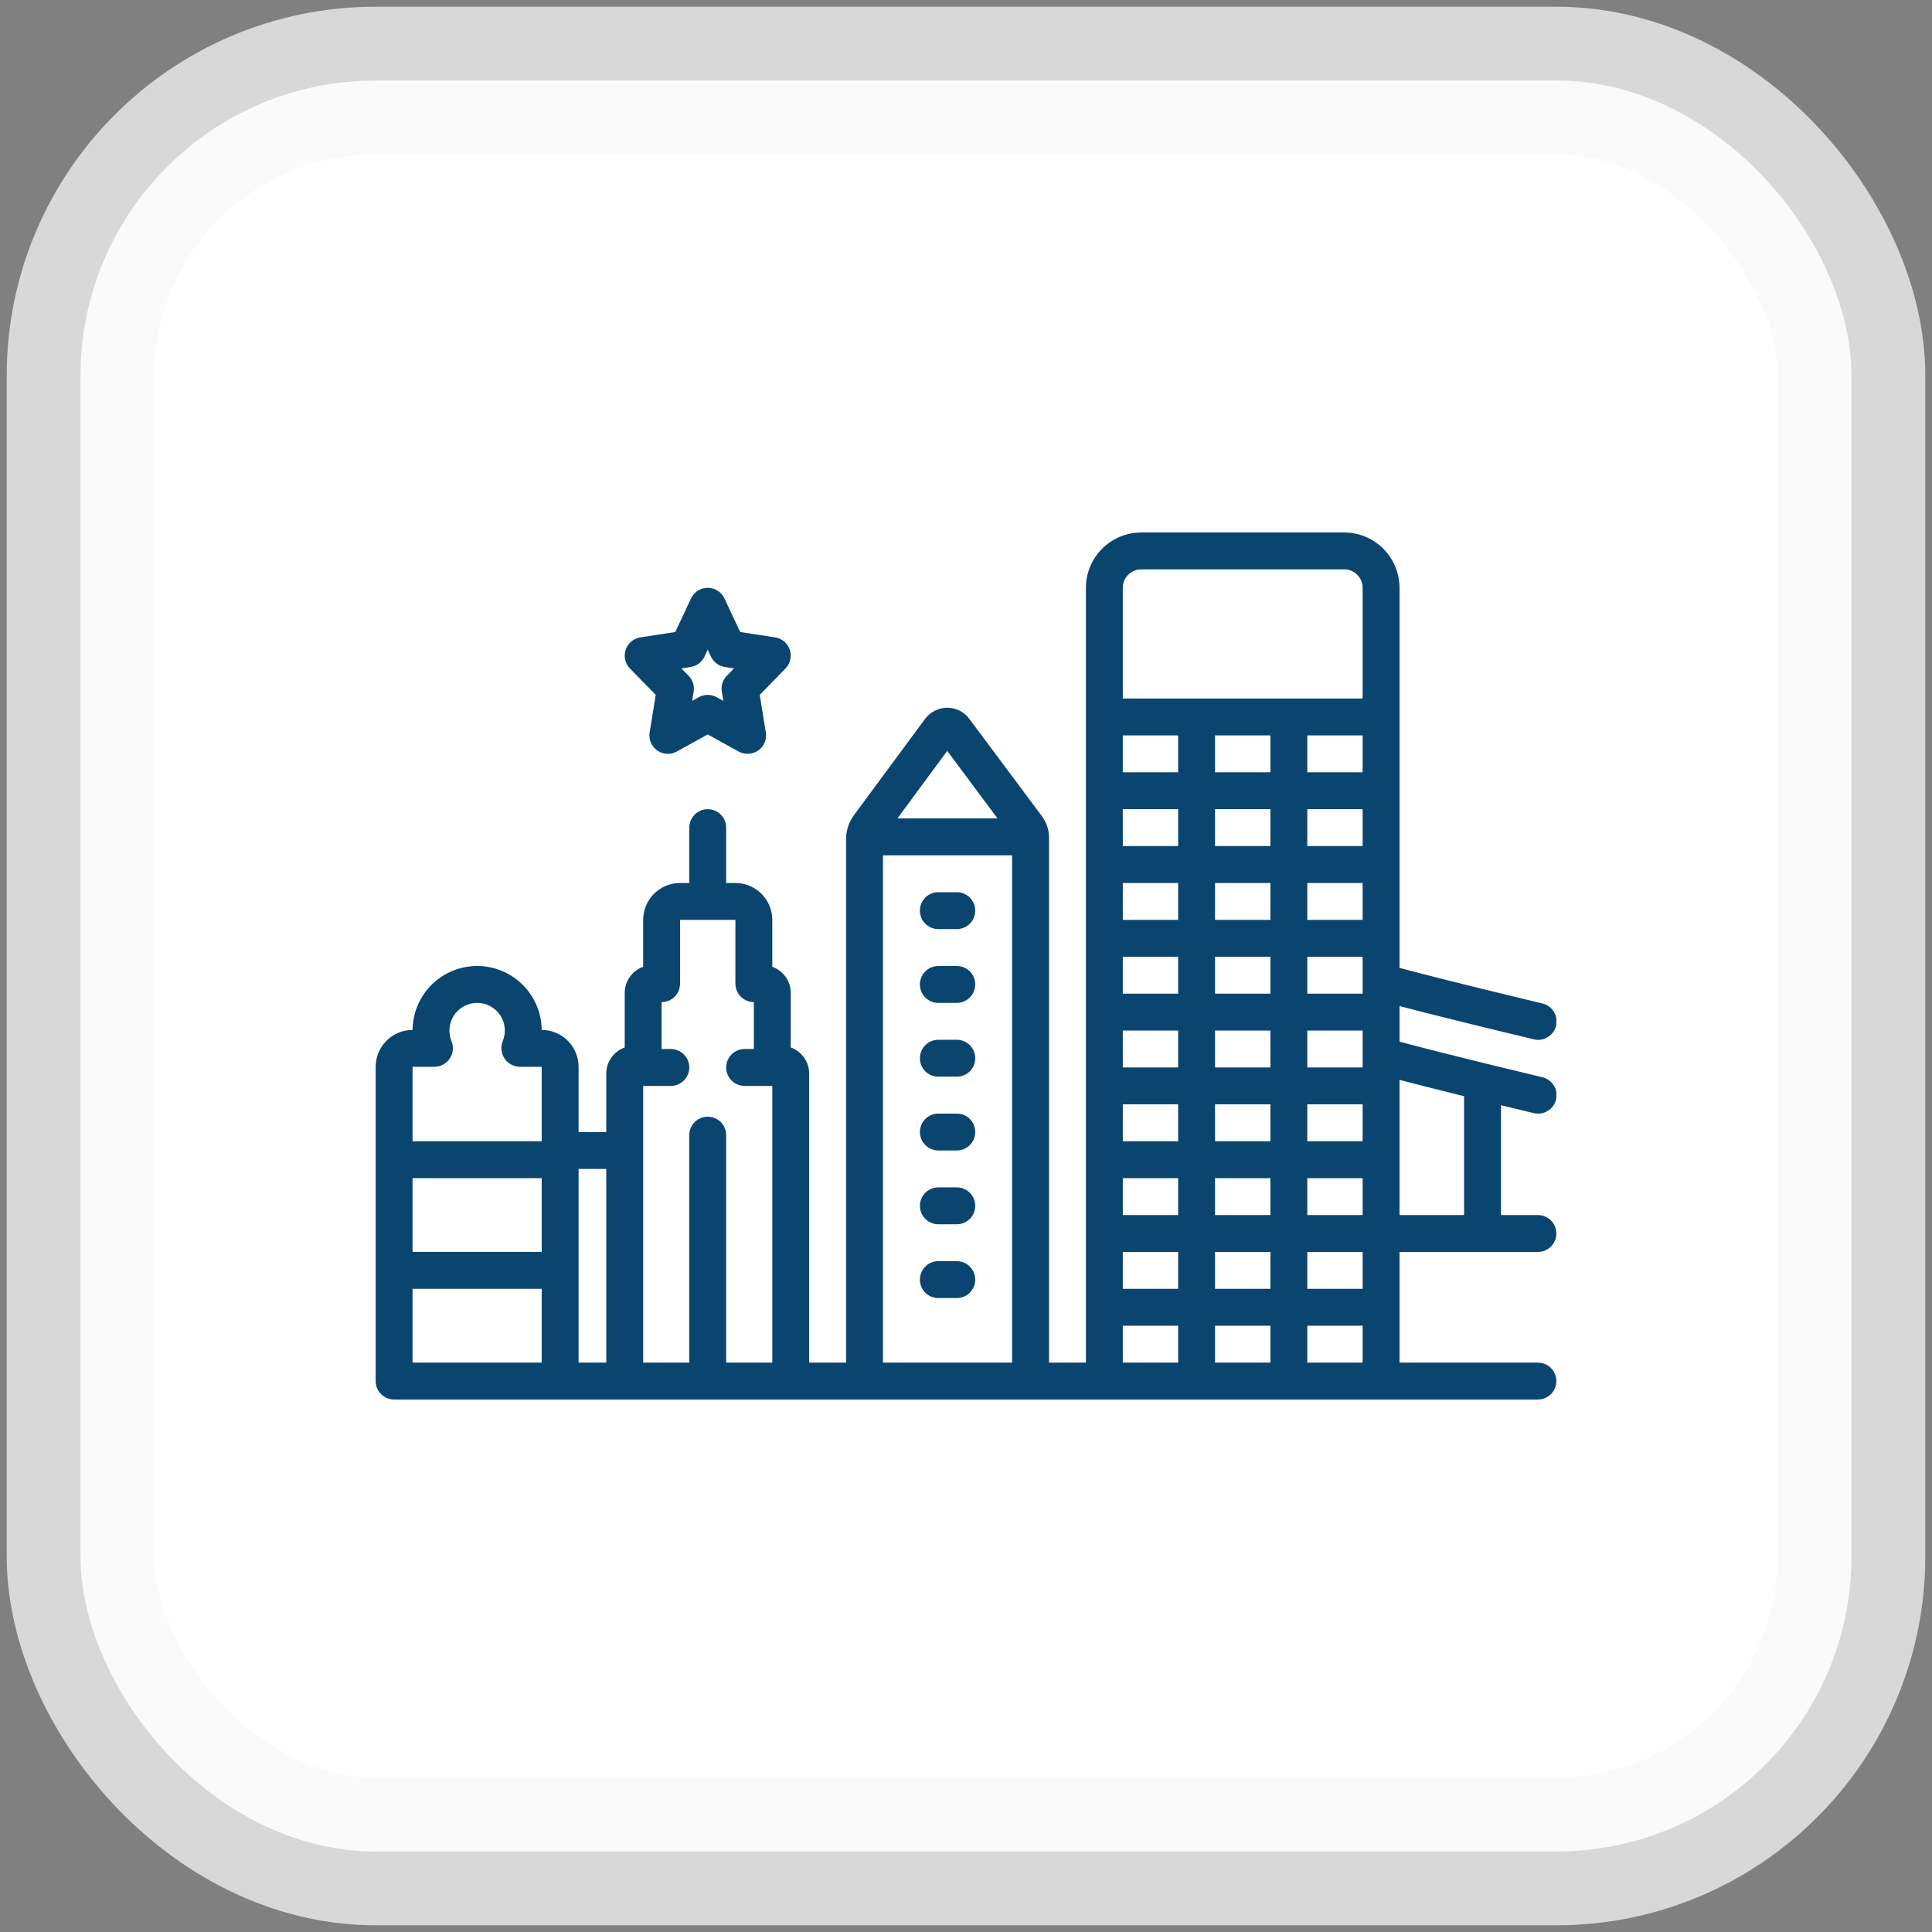 <svg width="72" height="72" viewBox="0 0 72 72" fill="none" xmlns="http://www.w3.org/2000/svg">
<rect x="0" y="0" width="72" height="72" fill="#808080" stroke="none"/>
<rect x="3" y="3" width="66" height="66" rx="11" fill="white"/>
<rect x="3" y="3" width="66" height="66" rx="11" stroke="#F8F8F8" stroke-opacity="0.73" stroke-width="5.5"/>
<g clip-path="url(#clip0_1729_4179)">
<path d="M57.312 50.781H52.156V46.656H57.312C57.495 46.656 57.67 46.584 57.799 46.455C57.928 46.326 58 46.151 58 45.969C58 45.786 57.928 45.611 57.799 45.483C57.67 45.354 57.495 45.281 57.312 45.281H55.938V41.189C56.315 41.28 56.715 41.377 57.153 41.481C57.241 41.504 57.333 41.508 57.423 41.495C57.513 41.481 57.599 41.45 57.677 41.403C57.755 41.356 57.823 41.294 57.877 41.22C57.931 41.147 57.969 41.063 57.99 40.974C58.011 40.886 58.015 40.794 58 40.704C57.986 40.614 57.953 40.528 57.905 40.451C57.857 40.374 57.794 40.307 57.719 40.254C57.645 40.201 57.561 40.164 57.472 40.144C54.149 39.349 52.616 38.944 52.156 38.819V37.492C52.873 37.682 54.39 38.07 57.153 38.731C57.241 38.754 57.333 38.758 57.423 38.745C57.513 38.731 57.599 38.7 57.677 38.653C57.755 38.606 57.823 38.544 57.877 38.47C57.931 38.397 57.969 38.313 57.99 38.224C58.011 38.136 58.015 38.044 58 37.954C57.986 37.864 57.953 37.778 57.905 37.701C57.857 37.624 57.794 37.557 57.719 37.504C57.645 37.451 57.561 37.414 57.472 37.394C54.149 36.599 52.616 36.194 52.156 36.069V21.906C52.155 21.359 51.938 20.835 51.551 20.448C51.164 20.062 50.64 19.844 50.093 19.844H42.531C41.984 19.844 41.46 20.062 41.074 20.448C40.687 20.835 40.469 21.359 40.469 21.906V50.781H39.094V31.231C39.098 30.921 38.993 30.619 38.799 30.377L36.095 26.751C35.998 26.633 35.876 26.538 35.738 26.473C35.6 26.408 35.45 26.375 35.297 26.375C35.139 26.376 34.984 26.413 34.842 26.484C34.701 26.554 34.577 26.656 34.481 26.781L31.843 30.354C31.65 30.606 31.541 30.912 31.531 31.229V50.781H30.156V40.01C30.156 39.796 30.09 39.588 29.967 39.414C29.844 39.24 29.67 39.108 29.469 39.037V37.002C29.469 36.789 29.402 36.581 29.279 36.407C29.156 36.232 28.982 36.101 28.781 36.029V34.281C28.781 33.917 28.636 33.567 28.378 33.309C28.12 33.052 27.771 32.907 27.406 32.906H27.062V30.844C27.062 30.661 26.99 30.486 26.861 30.358C26.732 30.229 26.557 30.156 26.375 30.156C26.193 30.156 26.018 30.229 25.889 30.358C25.76 30.486 25.688 30.661 25.688 30.844V32.906H25.344C24.979 32.907 24.63 33.052 24.372 33.309C24.114 33.567 23.969 33.917 23.969 34.281V36.029C23.768 36.101 23.594 36.232 23.471 36.407C23.348 36.581 23.281 36.789 23.281 37.002V39.037C23.08 39.108 22.906 39.24 22.783 39.414C22.66 39.588 22.594 39.796 22.594 40.01V42.188H21.562V39.757C21.562 39.393 21.417 39.043 21.159 38.785C20.901 38.527 20.552 38.383 20.187 38.382C20.185 38.19 20.16 37.999 20.114 37.812C19.969 37.246 19.624 36.752 19.142 36.421C18.66 36.091 18.074 35.947 17.494 36.017C16.914 36.087 16.379 36.365 15.989 36.8C15.599 37.236 15.381 37.798 15.375 38.382C15.01 38.383 14.661 38.528 14.403 38.785C14.145 39.043 14 39.393 14 39.757V51.469C14 51.651 14.072 51.826 14.201 51.955C14.33 52.084 14.505 52.156 14.688 52.156H57.312C57.495 52.156 57.67 52.084 57.799 51.955C57.928 51.826 58 51.651 58 51.469C58 51.286 57.928 51.111 57.799 50.983C57.67 50.854 57.495 50.781 57.312 50.781ZM45.281 42.531V41.156H47.344V42.531H45.281ZM47.344 32.906V34.281H45.281V32.906H47.344ZM47.344 35.656V37.031H45.281V35.656H47.344ZM47.344 38.406V39.781H45.281V38.406H47.344ZM48.719 31.531V30.156H50.781V31.531H48.719ZM47.344 31.531H45.281V30.156H47.344V31.531ZM45.281 43.906H47.344V45.281H45.281V43.906ZM48.719 42.531V41.156H50.781V42.531H48.719ZM50.781 39.781H48.719V38.406H50.781V39.781ZM50.781 37.031H48.719V35.656H50.781V37.031ZM48.719 34.281V32.906H50.781V34.281H48.719ZM43.906 30.156V31.531H41.844V30.156H43.906ZM43.906 32.906V34.281H41.844V32.906H43.906ZM43.906 35.656V37.031H41.844V35.656H43.906ZM43.906 38.406V39.781H41.844V38.406H43.906ZM43.906 41.156V42.531H41.844V41.156H43.906ZM43.906 43.906V45.281H41.844V43.906H43.906ZM48.719 43.906H50.781V45.281H48.719V43.906ZM50.781 28.781H48.719V27.406H50.781V28.781ZM47.344 28.781H45.281V27.406H47.344V28.781ZM43.906 28.781H41.844V27.406H43.906V28.781ZM41.844 46.656H43.906V48.031H41.844V46.656ZM45.281 46.656H47.344V48.031H45.281V46.656ZM50.781 48.031H48.719V46.656H50.781V48.031ZM45.281 49.406H47.344V50.781H45.281V49.406ZM48.719 49.406H50.781V50.781H48.719V49.406ZM54.562 40.853V45.281H52.156V40.242C52.607 40.361 53.37 40.559 54.562 40.853ZM42.531 21.219H50.094C50.276 21.219 50.451 21.291 50.58 21.42C50.709 21.549 50.781 21.724 50.781 21.906V26.031H41.844V21.906C41.844 21.724 41.916 21.549 42.045 21.42C42.174 21.291 42.349 21.219 42.531 21.219ZM41.844 49.406H43.906V50.781H41.844V49.406ZM35.3 27.984L37.175 30.5H33.444L35.3 27.984ZM32.906 31.875H37.719V50.781H32.906V31.875ZM25.344 36.658V34.281H27.406V36.658C27.406 36.84 27.479 37.015 27.608 37.144C27.736 37.273 27.911 37.345 28.094 37.345V39.094H27.75C27.568 39.094 27.393 39.166 27.264 39.295C27.135 39.424 27.062 39.599 27.062 39.781C27.062 39.964 27.135 40.139 27.264 40.267C27.393 40.396 27.568 40.469 27.75 40.469H28.781V50.781H27.062V42.302C27.062 42.12 26.99 41.945 26.861 41.816C26.732 41.687 26.557 41.615 26.375 41.615C26.193 41.615 26.018 41.687 25.889 41.816C25.76 41.945 25.688 42.12 25.688 42.302V50.781H23.969V40.469H25C25.182 40.469 25.357 40.396 25.486 40.267C25.615 40.139 25.688 39.964 25.688 39.781C25.688 39.599 25.615 39.424 25.486 39.295C25.357 39.166 25.182 39.094 25 39.094H24.656V37.345C24.839 37.345 25.014 37.273 25.142 37.144C25.271 37.015 25.344 36.84 25.344 36.658ZM22.594 43.562V50.781H21.562V43.562H22.594ZM20.188 46.656H15.375V43.906H20.188V46.656ZM15.375 50.781V48.031H20.188V50.781H15.375ZM16.195 39.757C16.307 39.755 16.417 39.727 16.516 39.673C16.615 39.619 16.699 39.542 16.761 39.449C16.824 39.355 16.863 39.248 16.875 39.136C16.886 39.024 16.871 38.911 16.829 38.807C16.764 38.65 16.737 38.479 16.753 38.31C16.769 38.14 16.827 37.977 16.921 37.836C17.015 37.694 17.143 37.578 17.293 37.497C17.443 37.417 17.611 37.375 17.781 37.375C17.951 37.374 18.118 37.416 18.268 37.497C18.419 37.577 18.546 37.693 18.641 37.835C18.735 37.977 18.793 38.139 18.809 38.309C18.825 38.478 18.799 38.649 18.733 38.806C18.692 38.911 18.677 39.023 18.689 39.135C18.702 39.247 18.741 39.354 18.803 39.447C18.865 39.54 18.949 39.617 19.047 39.671C19.146 39.725 19.256 39.755 19.368 39.757H20.188V42.531H15.375V39.757H16.195Z" fill="#0A4570"/>
<path d="M35.657 33.25H34.969C34.787 33.25 34.612 33.322 34.483 33.451C34.354 33.58 34.282 33.755 34.282 33.938C34.282 34.12 34.354 34.295 34.483 34.424C34.612 34.553 34.787 34.625 34.969 34.625H35.657C35.839 34.625 36.014 34.553 36.143 34.424C36.272 34.295 36.344 34.12 36.344 33.938C36.344 33.755 36.272 33.58 36.143 33.451C36.014 33.322 35.839 33.25 35.657 33.25ZM35.657 36H34.969C34.787 36 34.612 36.072 34.483 36.201C34.354 36.33 34.282 36.505 34.282 36.688C34.282 36.87 34.354 37.045 34.483 37.174C34.612 37.303 34.787 37.375 34.969 37.375H35.657C35.839 37.375 36.014 37.303 36.143 37.174C36.272 37.045 36.344 36.87 36.344 36.688C36.344 36.505 36.272 36.33 36.143 36.201C36.014 36.072 35.839 36 35.657 36ZM35.657 38.75H34.969C34.787 38.75 34.612 38.822 34.483 38.951C34.354 39.08 34.282 39.255 34.282 39.438C34.282 39.62 34.354 39.795 34.483 39.924C34.612 40.053 34.787 40.125 34.969 40.125H35.657C35.839 40.125 36.014 40.053 36.143 39.924C36.272 39.795 36.344 39.62 36.344 39.438C36.344 39.255 36.272 39.08 36.143 38.951C36.014 38.822 35.839 38.75 35.657 38.75ZM35.657 41.5H34.969C34.787 41.5 34.612 41.572 34.483 41.701C34.354 41.83 34.282 42.005 34.282 42.188C34.282 42.37 34.354 42.545 34.483 42.674C34.612 42.803 34.787 42.875 34.969 42.875H35.657C35.839 42.875 36.014 42.803 36.143 42.674C36.272 42.545 36.344 42.37 36.344 42.188C36.344 42.005 36.272 41.83 36.143 41.701C36.014 41.572 35.839 41.5 35.657 41.5ZM35.657 44.25H34.969C34.787 44.25 34.612 44.322 34.483 44.451C34.354 44.58 34.282 44.755 34.282 44.938C34.282 45.12 34.354 45.295 34.483 45.424C34.612 45.553 34.787 45.625 34.969 45.625H35.657C35.839 45.625 36.014 45.553 36.143 45.424C36.272 45.295 36.344 45.12 36.344 44.938C36.344 44.755 36.272 44.58 36.143 44.451C36.014 44.322 35.839 44.25 35.657 44.25ZM35.657 47H34.969C34.787 47 34.612 47.072 34.483 47.201C34.354 47.33 34.282 47.505 34.282 47.688C34.282 47.87 34.354 48.045 34.483 48.174C34.612 48.303 34.787 48.375 34.969 48.375H35.657C35.839 48.375 36.014 48.303 36.143 48.174C36.272 48.045 36.344 47.87 36.344 47.688C36.344 47.505 36.272 47.33 36.143 47.201C36.014 47.072 35.839 47 35.657 47ZM24.438 25.897L24.21 27.296C24.189 27.423 24.204 27.554 24.255 27.673C24.305 27.791 24.387 27.894 24.492 27.968C24.598 28.042 24.722 28.085 24.851 28.092C24.98 28.099 25.108 28.07 25.221 28.008L26.375 27.37L27.529 28.009C27.643 28.069 27.771 28.098 27.899 28.091C28.028 28.084 28.152 28.041 28.258 27.969C28.364 27.894 28.446 27.792 28.496 27.673C28.546 27.554 28.562 27.423 28.541 27.296L28.313 25.897L29.273 24.913C29.362 24.822 29.423 24.709 29.451 24.586C29.48 24.463 29.473 24.334 29.433 24.214C29.393 24.094 29.321 23.988 29.224 23.906C29.127 23.825 29.01 23.772 28.885 23.753L27.586 23.554L26.998 22.302C26.942 22.184 26.854 22.084 26.744 22.013C26.634 21.943 26.506 21.906 26.375 21.906C26.245 21.906 26.117 21.943 26.006 22.013C25.896 22.084 25.808 22.184 25.753 22.302L25.165 23.554L23.865 23.753C23.74 23.772 23.623 23.825 23.526 23.906C23.429 23.988 23.357 24.094 23.317 24.214C23.277 24.334 23.27 24.463 23.299 24.586C23.327 24.709 23.388 24.822 23.477 24.913L24.438 25.897ZM25.735 24.857C25.847 24.84 25.953 24.796 26.043 24.729C26.134 24.661 26.206 24.572 26.254 24.47L26.375 24.212L26.496 24.47C26.544 24.572 26.617 24.661 26.707 24.729C26.797 24.796 26.903 24.84 27.015 24.857L27.355 24.91L27.086 25.185C27.011 25.262 26.955 25.355 26.922 25.458C26.89 25.561 26.882 25.67 26.9 25.776L26.956 26.12L26.708 25.982C26.606 25.926 26.491 25.896 26.375 25.896C26.259 25.896 26.144 25.926 26.043 25.982L25.794 26.12L25.85 25.776C25.868 25.67 25.86 25.561 25.828 25.458C25.795 25.355 25.739 25.262 25.664 25.185L25.395 24.91L25.735 24.857Z" fill="#0A4570"/>
</g>
<defs>
<clipPath id="clip0_1729_4179">
<rect width="44" height="44" fill="white" transform="translate(14 14)"/>
</clipPath>
</defs>
</svg>
